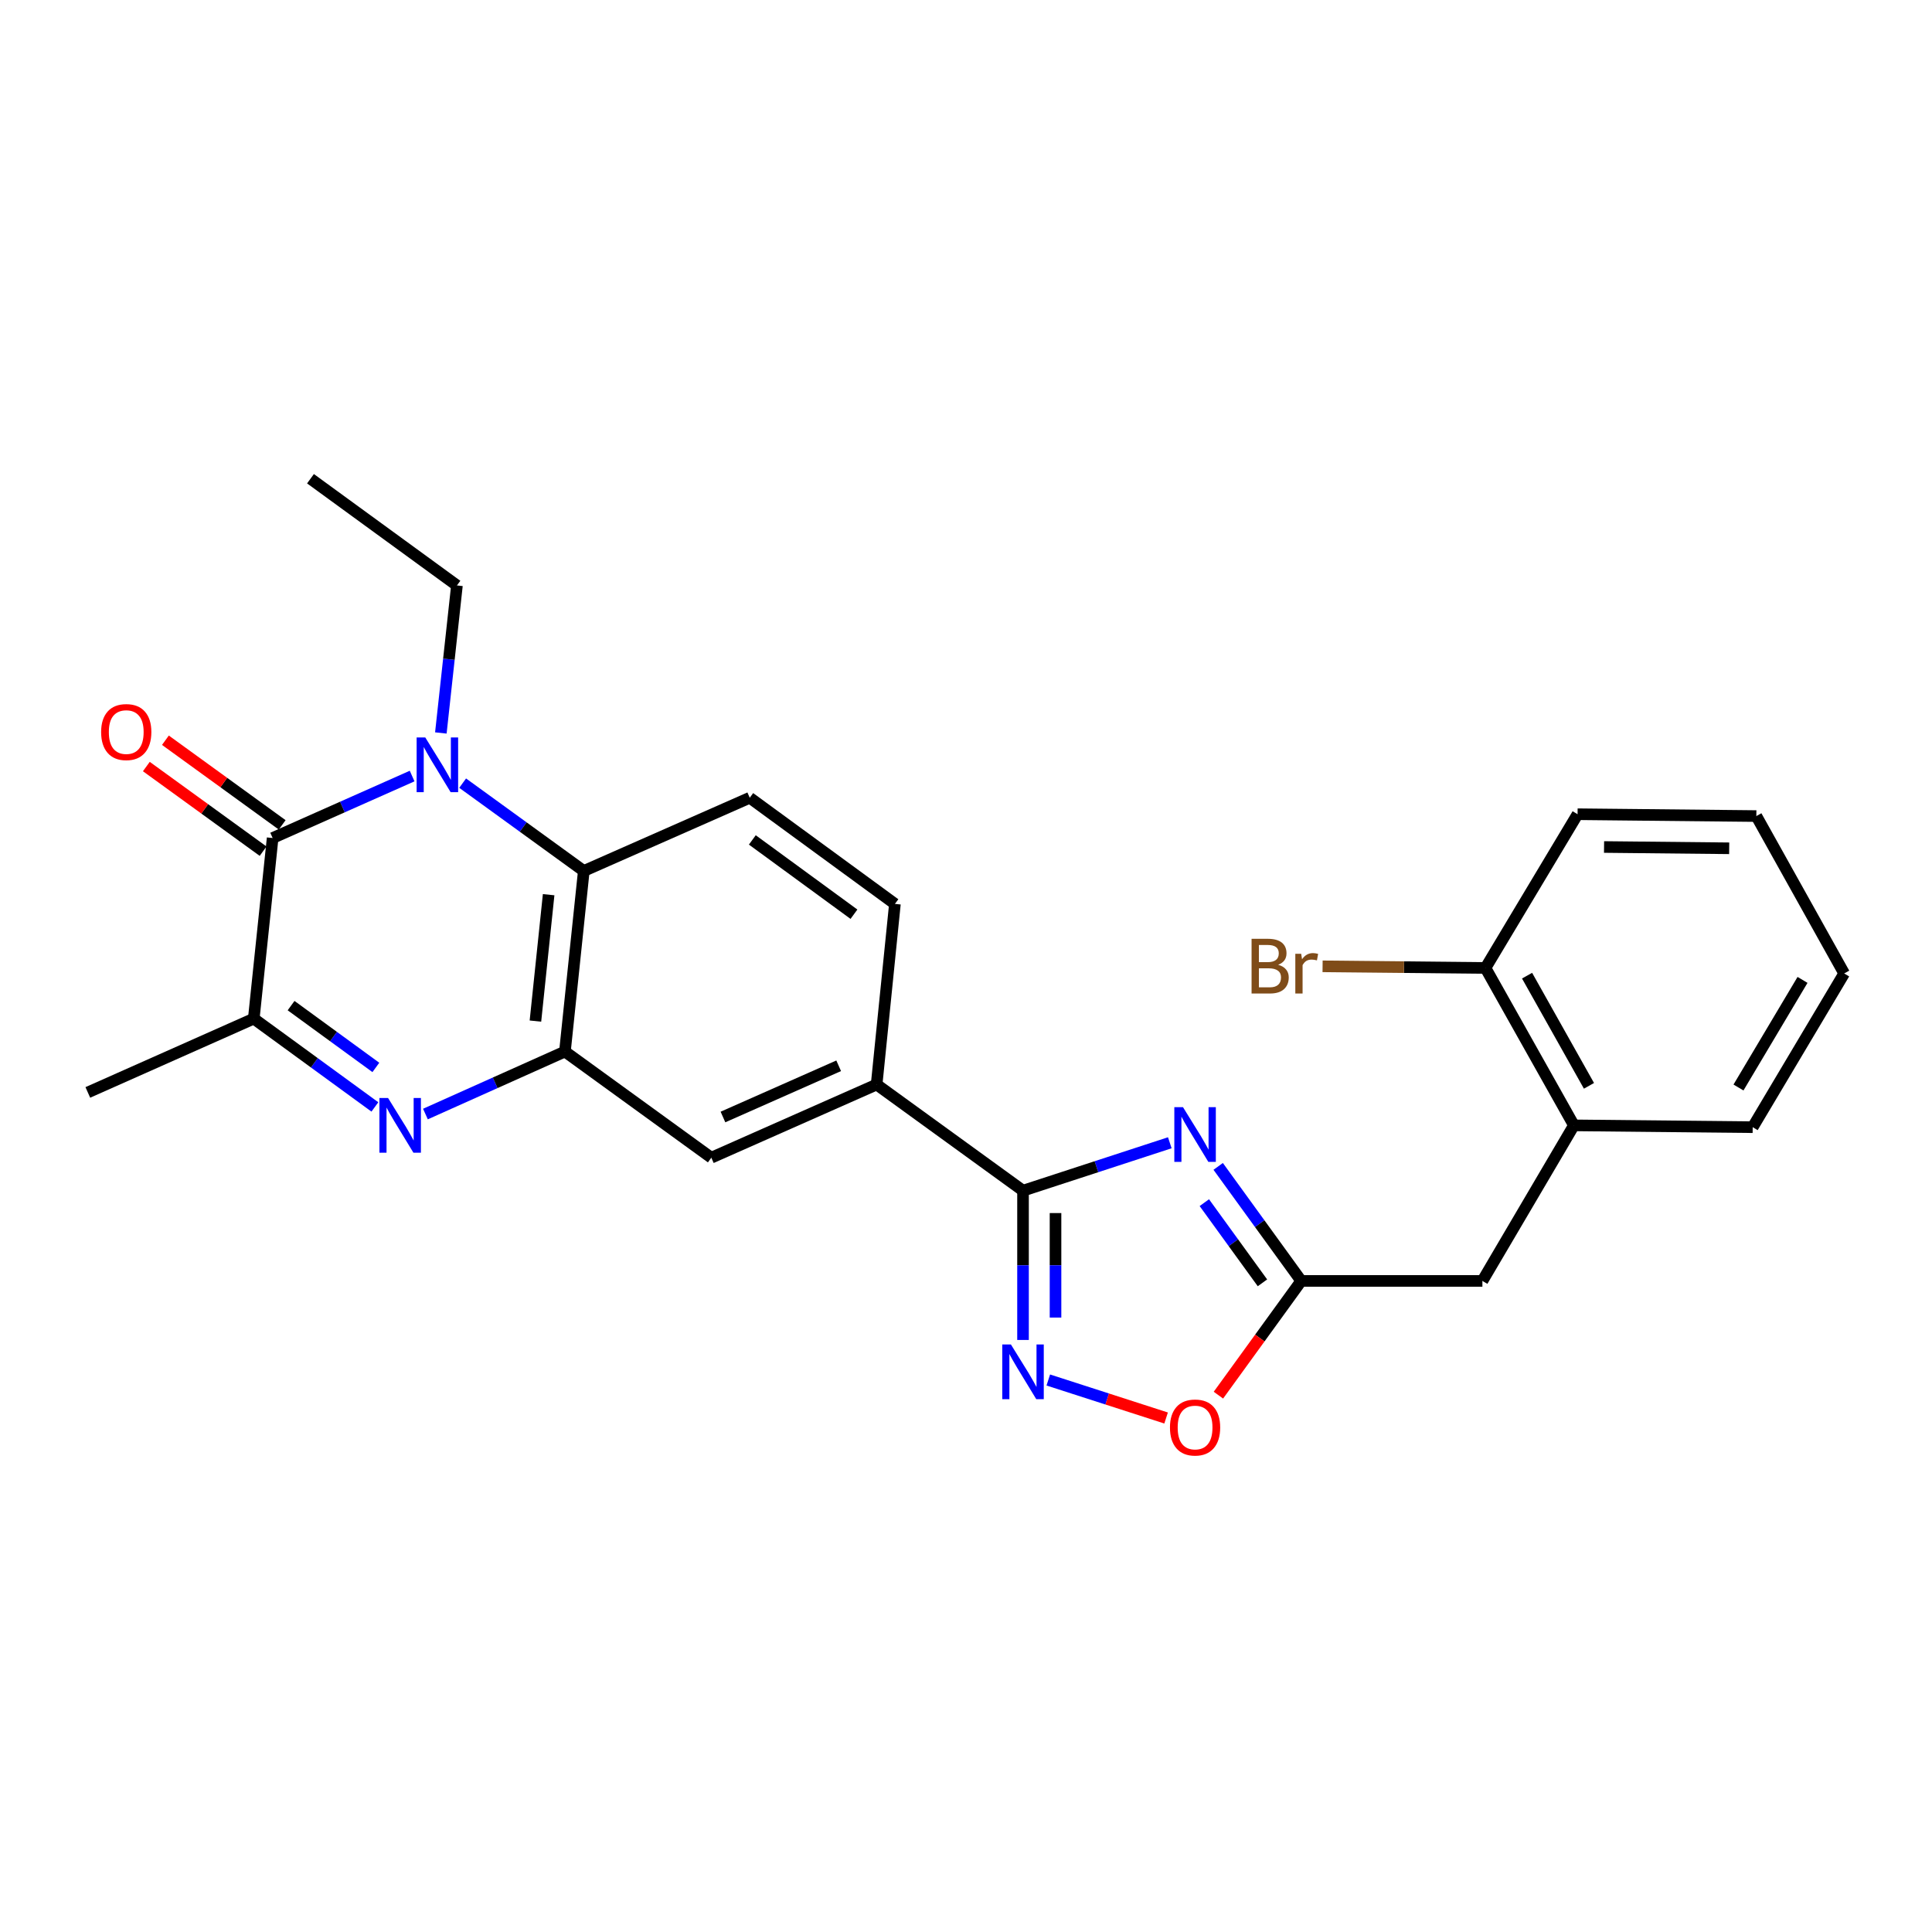 <?xml version='1.0' encoding='iso-8859-1'?>
<svg version='1.1' baseProfile='full'
              xmlns='http://www.w3.org/2000/svg'
                      xmlns:rdkit='http://www.rdkit.org/xml'
                      xmlns:xlink='http://www.w3.org/1999/xlink'
                  xml:space='preserve'
width='1000px' height='1000px' viewBox='0 0 1000 1000'>
<!-- END OF HEADER -->
<rect style='opacity:1.0;fill:#FFFFFF;stroke:none' width='1000' height='1000' x='0' y='0'> </rect>
<path class='bond-1' d='M 213.314,401.68 L 177.215,417.72' style='fill:none;fill-rule:evenodd;stroke:#0000FF;stroke-width:6px;stroke-linecap:butt;stroke-linejoin:miter;stroke-opacity:1' />
<path class='bond-1' d='M 177.215,417.72 L 141.117,433.759' style='fill:none;fill-rule:evenodd;stroke:#000000;stroke-width:6px;stroke-linecap:butt;stroke-linejoin:miter;stroke-opacity:1' />
<path class='bond-6' d='M 239.467,405.355 L 270.819,428.085' style='fill:none;fill-rule:evenodd;stroke:#0000FF;stroke-width:6px;stroke-linecap:butt;stroke-linejoin:miter;stroke-opacity:1' />
<path class='bond-6' d='M 270.819,428.085 L 302.171,450.815' style='fill:none;fill-rule:evenodd;stroke:#000000;stroke-width:6px;stroke-linecap:butt;stroke-linejoin:miter;stroke-opacity:1' />
<path class='bond-18' d='M 228.185,379.377 L 232.347,341.204' style='fill:none;fill-rule:evenodd;stroke:#0000FF;stroke-width:6px;stroke-linecap:butt;stroke-linejoin:miter;stroke-opacity:1' />
<path class='bond-18' d='M 232.347,341.204 L 236.508,303.032' style='fill:none;fill-rule:evenodd;stroke:#000000;stroke-width:6px;stroke-linecap:butt;stroke-linejoin:miter;stroke-opacity:1' />
<path class='bond-0' d='M 605.487,591.494 L 567.5,603.892' style='fill:none;fill-rule:evenodd;stroke:#0000FF;stroke-width:6px;stroke-linecap:butt;stroke-linejoin:miter;stroke-opacity:1' />
<path class='bond-0' d='M 567.5,603.892 L 529.514,616.289' style='fill:none;fill-rule:evenodd;stroke:#000000;stroke-width:6px;stroke-linecap:butt;stroke-linejoin:miter;stroke-opacity:1' />
<path class='bond-8' d='M 630.531,603.724 L 652.021,633.366' style='fill:none;fill-rule:evenodd;stroke:#0000FF;stroke-width:6px;stroke-linecap:butt;stroke-linejoin:miter;stroke-opacity:1' />
<path class='bond-8' d='M 652.021,633.366 L 673.512,663.008' style='fill:none;fill-rule:evenodd;stroke:#000000;stroke-width:6px;stroke-linecap:butt;stroke-linejoin:miter;stroke-opacity:1' />
<path class='bond-8' d='M 623.359,622.491 L 638.402,643.24' style='fill:none;fill-rule:evenodd;stroke:#0000FF;stroke-width:6px;stroke-linecap:butt;stroke-linejoin:miter;stroke-opacity:1' />
<path class='bond-8' d='M 638.402,643.24 L 653.445,663.99' style='fill:none;fill-rule:evenodd;stroke:#000000;stroke-width:6px;stroke-linecap:butt;stroke-linejoin:miter;stroke-opacity:1' />
<path class='bond-7' d='M 141.117,433.759 L 131.351,527.244' style='fill:none;fill-rule:evenodd;stroke:#000000;stroke-width:6px;stroke-linecap:butt;stroke-linejoin:miter;stroke-opacity:1' />
<path class='bond-15' d='M 146.053,426.949 L 115.836,405.046' style='fill:none;fill-rule:evenodd;stroke:#000000;stroke-width:6px;stroke-linecap:butt;stroke-linejoin:miter;stroke-opacity:1' />
<path class='bond-15' d='M 115.836,405.046 L 85.618,383.143' style='fill:none;fill-rule:evenodd;stroke:#FF0000;stroke-width:6px;stroke-linecap:butt;stroke-linejoin:miter;stroke-opacity:1' />
<path class='bond-15' d='M 136.181,440.569 L 105.963,418.666' style='fill:none;fill-rule:evenodd;stroke:#000000;stroke-width:6px;stroke-linecap:butt;stroke-linejoin:miter;stroke-opacity:1' />
<path class='bond-15' d='M 105.963,418.666 L 75.746,396.764' style='fill:none;fill-rule:evenodd;stroke:#FF0000;stroke-width:6px;stroke-linecap:butt;stroke-linejoin:miter;stroke-opacity:1' />
<path class='bond-2' d='M 220.201,576.628 L 256.303,560.454' style='fill:none;fill-rule:evenodd;stroke:#0000FF;stroke-width:6px;stroke-linecap:butt;stroke-linejoin:miter;stroke-opacity:1' />
<path class='bond-2' d='M 256.303,560.454 L 292.405,544.281' style='fill:none;fill-rule:evenodd;stroke:#000000;stroke-width:6px;stroke-linecap:butt;stroke-linejoin:miter;stroke-opacity:1' />
<path class='bond-26' d='M 194.041,572.947 L 162.696,550.095' style='fill:none;fill-rule:evenodd;stroke:#0000FF;stroke-width:6px;stroke-linecap:butt;stroke-linejoin:miter;stroke-opacity:1' />
<path class='bond-26' d='M 162.696,550.095 L 131.351,527.244' style='fill:none;fill-rule:evenodd;stroke:#000000;stroke-width:6px;stroke-linecap:butt;stroke-linejoin:miter;stroke-opacity:1' />
<path class='bond-26' d='M 194.547,552.498 L 172.606,536.502' style='fill:none;fill-rule:evenodd;stroke:#0000FF;stroke-width:6px;stroke-linecap:butt;stroke-linejoin:miter;stroke-opacity:1' />
<path class='bond-26' d='M 172.606,536.502 L 150.664,520.506' style='fill:none;fill-rule:evenodd;stroke:#000000;stroke-width:6px;stroke-linecap:butt;stroke-linejoin:miter;stroke-opacity:1' />
<path class='bond-3' d='M 529.514,616.289 L 453.739,561.346' style='fill:none;fill-rule:evenodd;stroke:#000000;stroke-width:6px;stroke-linecap:butt;stroke-linejoin:miter;stroke-opacity:1' />
<path class='bond-5' d='M 529.514,616.289 L 529.514,654.924' style='fill:none;fill-rule:evenodd;stroke:#000000;stroke-width:6px;stroke-linecap:butt;stroke-linejoin:miter;stroke-opacity:1' />
<path class='bond-5' d='M 529.514,654.924 L 529.514,693.559' style='fill:none;fill-rule:evenodd;stroke:#0000FF;stroke-width:6px;stroke-linecap:butt;stroke-linejoin:miter;stroke-opacity:1' />
<path class='bond-5' d='M 546.336,627.88 L 546.336,654.924' style='fill:none;fill-rule:evenodd;stroke:#000000;stroke-width:6px;stroke-linecap:butt;stroke-linejoin:miter;stroke-opacity:1' />
<path class='bond-5' d='M 546.336,654.924 L 546.336,681.969' style='fill:none;fill-rule:evenodd;stroke:#0000FF;stroke-width:6px;stroke-linecap:butt;stroke-linejoin:miter;stroke-opacity:1' />
<path class='bond-4' d='M 292.405,544.281 L 302.171,450.815' style='fill:none;fill-rule:evenodd;stroke:#000000;stroke-width:6px;stroke-linecap:butt;stroke-linejoin:miter;stroke-opacity:1' />
<path class='bond-4' d='M 277.138,528.513 L 283.975,463.087' style='fill:none;fill-rule:evenodd;stroke:#000000;stroke-width:6px;stroke-linecap:butt;stroke-linejoin:miter;stroke-opacity:1' />
<path class='bond-11' d='M 292.405,544.281 L 368.179,599.224' style='fill:none;fill-rule:evenodd;stroke:#000000;stroke-width:6px;stroke-linecap:butt;stroke-linejoin:miter;stroke-opacity:1' />
<path class='bond-9' d='M 542.593,714.283 L 573.083,724.119' style='fill:none;fill-rule:evenodd;stroke:#0000FF;stroke-width:6px;stroke-linecap:butt;stroke-linejoin:miter;stroke-opacity:1' />
<path class='bond-9' d='M 573.083,724.119 L 603.573,733.955' style='fill:none;fill-rule:evenodd;stroke:#FF0000;stroke-width:6px;stroke-linecap:butt;stroke-linejoin:miter;stroke-opacity:1' />
<path class='bond-12' d='M 302.171,450.815 L 388.067,412.918' style='fill:none;fill-rule:evenodd;stroke:#000000;stroke-width:6px;stroke-linecap:butt;stroke-linejoin:miter;stroke-opacity:1' />
<path class='bond-20' d='M 131.351,527.244 L 45.455,565.439' style='fill:none;fill-rule:evenodd;stroke:#000000;stroke-width:6px;stroke-linecap:butt;stroke-linejoin:miter;stroke-opacity:1' />
<path class='bond-13' d='M 673.512,663.008 L 767.286,663.008' style='fill:none;fill-rule:evenodd;stroke:#000000;stroke-width:6px;stroke-linecap:butt;stroke-linejoin:miter;stroke-opacity:1' />
<path class='bond-28' d='M 673.512,663.008 L 652.079,692.57' style='fill:none;fill-rule:evenodd;stroke:#000000;stroke-width:6px;stroke-linecap:butt;stroke-linejoin:miter;stroke-opacity:1' />
<path class='bond-28' d='M 652.079,692.57 L 630.647,722.132' style='fill:none;fill-rule:evenodd;stroke:#FF0000;stroke-width:6px;stroke-linecap:butt;stroke-linejoin:miter;stroke-opacity:1' />
<path class='bond-10' d='M 453.739,561.346 L 463.206,467.861' style='fill:none;fill-rule:evenodd;stroke:#000000;stroke-width:6px;stroke-linecap:butt;stroke-linejoin:miter;stroke-opacity:1' />
<path class='bond-27' d='M 453.739,561.346 L 368.179,599.224' style='fill:none;fill-rule:evenodd;stroke:#000000;stroke-width:6px;stroke-linecap:butt;stroke-linejoin:miter;stroke-opacity:1' />
<path class='bond-27' d='M 434.095,551.646 L 374.203,578.16' style='fill:none;fill-rule:evenodd;stroke:#000000;stroke-width:6px;stroke-linecap:butt;stroke-linejoin:miter;stroke-opacity:1' />
<path class='bond-16' d='M 388.067,412.918 L 463.206,467.861' style='fill:none;fill-rule:evenodd;stroke:#000000;stroke-width:6px;stroke-linecap:butt;stroke-linejoin:miter;stroke-opacity:1' />
<path class='bond-16' d='M 389.408,434.739 L 442.006,473.199' style='fill:none;fill-rule:evenodd;stroke:#000000;stroke-width:6px;stroke-linecap:butt;stroke-linejoin:miter;stroke-opacity:1' />
<path class='bond-14' d='M 767.286,663.008 L 814.65,582.486' style='fill:none;fill-rule:evenodd;stroke:#000000;stroke-width:6px;stroke-linecap:butt;stroke-linejoin:miter;stroke-opacity:1' />
<path class='bond-17' d='M 814.65,582.486 L 768.875,501.02' style='fill:none;fill-rule:evenodd;stroke:#000000;stroke-width:6px;stroke-linecap:butt;stroke-linejoin:miter;stroke-opacity:1' />
<path class='bond-17' d='M 822.449,562.026 L 790.407,504.999' style='fill:none;fill-rule:evenodd;stroke:#000000;stroke-width:6px;stroke-linecap:butt;stroke-linejoin:miter;stroke-opacity:1' />
<path class='bond-21' d='M 814.65,582.486 L 907.191,583.43' style='fill:none;fill-rule:evenodd;stroke:#000000;stroke-width:6px;stroke-linecap:butt;stroke-linejoin:miter;stroke-opacity:1' />
<path class='bond-19' d='M 768.875,501.02 L 726.72,500.594' style='fill:none;fill-rule:evenodd;stroke:#000000;stroke-width:6px;stroke-linecap:butt;stroke-linejoin:miter;stroke-opacity:1' />
<path class='bond-19' d='M 726.72,500.594 L 684.566,500.168' style='fill:none;fill-rule:evenodd;stroke:#7F4C19;stroke-width:6px;stroke-linecap:butt;stroke-linejoin:miter;stroke-opacity:1' />
<path class='bond-22' d='M 768.875,501.02 L 816.547,421.441' style='fill:none;fill-rule:evenodd;stroke:#000000;stroke-width:6px;stroke-linecap:butt;stroke-linejoin:miter;stroke-opacity:1' />
<path class='bond-23' d='M 236.508,303.032 L 160.705,247.789' style='fill:none;fill-rule:evenodd;stroke:#000000;stroke-width:6px;stroke-linecap:butt;stroke-linejoin:miter;stroke-opacity:1' />
<path class='bond-24' d='M 907.191,583.43 L 954.545,503.861' style='fill:none;fill-rule:evenodd;stroke:#000000;stroke-width:6px;stroke-linecap:butt;stroke-linejoin:miter;stroke-opacity:1' />
<path class='bond-24' d='M 899.838,562.891 L 932.986,507.193' style='fill:none;fill-rule:evenodd;stroke:#000000;stroke-width:6px;stroke-linecap:butt;stroke-linejoin:miter;stroke-opacity:1' />
<path class='bond-29' d='M 816.547,421.441 L 909.079,422.395' style='fill:none;fill-rule:evenodd;stroke:#000000;stroke-width:6px;stroke-linecap:butt;stroke-linejoin:miter;stroke-opacity:1' />
<path class='bond-29' d='M 830.254,438.406 L 895.026,439.073' style='fill:none;fill-rule:evenodd;stroke:#000000;stroke-width:6px;stroke-linecap:butt;stroke-linejoin:miter;stroke-opacity:1' />
<path class='bond-25' d='M 954.545,503.861 L 909.079,422.395' style='fill:none;fill-rule:evenodd;stroke:#000000;stroke-width:6px;stroke-linecap:butt;stroke-linejoin:miter;stroke-opacity:1' />
<path  class='atom-0' d='M 220.127 381.712
L 229.407 396.712
Q 230.327 398.192, 231.807 400.872
Q 233.287 403.552, 233.367 403.712
L 233.367 381.712
L 237.127 381.712
L 237.127 410.032
L 233.247 410.032
L 223.287 393.632
Q 222.127 391.712, 220.887 389.512
Q 219.687 387.312, 219.327 386.632
L 219.327 410.032
L 215.647 410.032
L 215.647 381.712
L 220.127 381.712
' fill='#0000FF'/>
<path  class='atom-1' d='M 612.309 573.064
L 621.589 588.064
Q 622.509 589.544, 623.989 592.224
Q 625.469 594.904, 625.549 595.064
L 625.549 573.064
L 629.309 573.064
L 629.309 601.384
L 625.429 601.384
L 615.469 584.984
Q 614.309 583.064, 613.069 580.864
Q 611.869 578.664, 611.509 577.984
L 611.509 601.384
L 607.829 601.384
L 607.829 573.064
L 612.309 573.064
' fill='#0000FF'/>
<path  class='atom-3' d='M 200.865 568.326
L 210.145 583.326
Q 211.065 584.806, 212.545 587.486
Q 214.025 590.166, 214.105 590.326
L 214.105 568.326
L 217.865 568.326
L 217.865 596.646
L 213.985 596.646
L 204.025 580.246
Q 202.865 578.326, 201.625 576.126
Q 200.425 573.926, 200.065 573.246
L 200.065 596.646
L 196.385 596.646
L 196.385 568.326
L 200.865 568.326
' fill='#0000FF'/>
<path  class='atom-6' d='M 523.254 695.904
L 532.534 710.904
Q 533.454 712.384, 534.934 715.064
Q 536.414 717.744, 536.494 717.904
L 536.494 695.904
L 540.254 695.904
L 540.254 724.224
L 536.374 724.224
L 526.414 707.824
Q 525.254 705.904, 524.014 703.704
Q 522.814 701.504, 522.454 700.824
L 522.454 724.224
L 518.774 724.224
L 518.774 695.904
L 523.254 695.904
' fill='#0000FF'/>
<path  class='atom-10' d='M 605.569 738.872
Q 605.569 732.072, 608.929 728.272
Q 612.289 724.472, 618.569 724.472
Q 624.849 724.472, 628.209 728.272
Q 631.569 732.072, 631.569 738.872
Q 631.569 745.752, 628.169 749.672
Q 624.769 753.552, 618.569 753.552
Q 612.329 753.552, 608.929 749.672
Q 605.569 745.792, 605.569 738.872
M 618.569 750.352
Q 622.889 750.352, 625.209 747.472
Q 627.569 744.552, 627.569 738.872
Q 627.569 733.312, 625.209 730.512
Q 622.889 727.672, 618.569 727.672
Q 614.249 727.672, 611.889 730.472
Q 609.569 733.272, 609.569 738.872
Q 609.569 744.592, 611.889 747.472
Q 614.249 750.352, 618.569 750.352
' fill='#FF0000'/>
<path  class='atom-16' d='M 52.342 378.914
Q 52.342 372.114, 55.702 368.314
Q 59.062 364.514, 65.342 364.514
Q 71.622 364.514, 74.982 368.314
Q 78.342 372.114, 78.342 378.914
Q 78.342 385.794, 74.942 389.714
Q 71.542 393.594, 65.342 393.594
Q 59.102 393.594, 55.702 389.714
Q 52.342 385.834, 52.342 378.914
M 65.342 390.394
Q 69.662 390.394, 71.982 387.514
Q 74.342 384.594, 74.342 378.914
Q 74.342 373.354, 71.982 370.554
Q 69.662 367.714, 65.342 367.714
Q 61.022 367.714, 58.662 370.514
Q 56.342 373.314, 56.342 378.914
Q 56.342 384.634, 58.662 387.514
Q 61.022 390.394, 65.342 390.394
' fill='#FF0000'/>
<path  class='atom-20' d='M 661.573 499.365
Q 664.293 500.125, 665.653 501.805
Q 667.053 503.445, 667.053 505.885
Q 667.053 509.805, 664.533 512.045
Q 662.053 514.245, 657.333 514.245
L 647.813 514.245
L 647.813 485.925
L 656.173 485.925
Q 661.013 485.925, 663.453 487.885
Q 665.893 489.845, 665.893 493.445
Q 665.893 497.725, 661.573 499.365
M 651.613 489.125
L 651.613 498.005
L 656.173 498.005
Q 658.973 498.005, 660.413 496.885
Q 661.893 495.725, 661.893 493.445
Q 661.893 489.125, 656.173 489.125
L 651.613 489.125
M 657.333 511.045
Q 660.093 511.045, 661.573 509.725
Q 663.053 508.405, 663.053 505.885
Q 663.053 503.565, 661.413 502.405
Q 659.813 501.205, 656.733 501.205
L 651.613 501.205
L 651.613 511.045
L 657.333 511.045
' fill='#7F4C19'/>
<path  class='atom-20' d='M 673.493 493.685
L 673.933 496.525
Q 676.093 493.325, 679.613 493.325
Q 680.733 493.325, 682.253 493.725
L 681.653 497.085
Q 679.933 496.685, 678.973 496.685
Q 677.293 496.685, 676.173 497.365
Q 675.093 498.005, 674.213 499.565
L 674.213 514.245
L 670.453 514.245
L 670.453 493.685
L 673.493 493.685
' fill='#7F4C19'/>
</svg>
